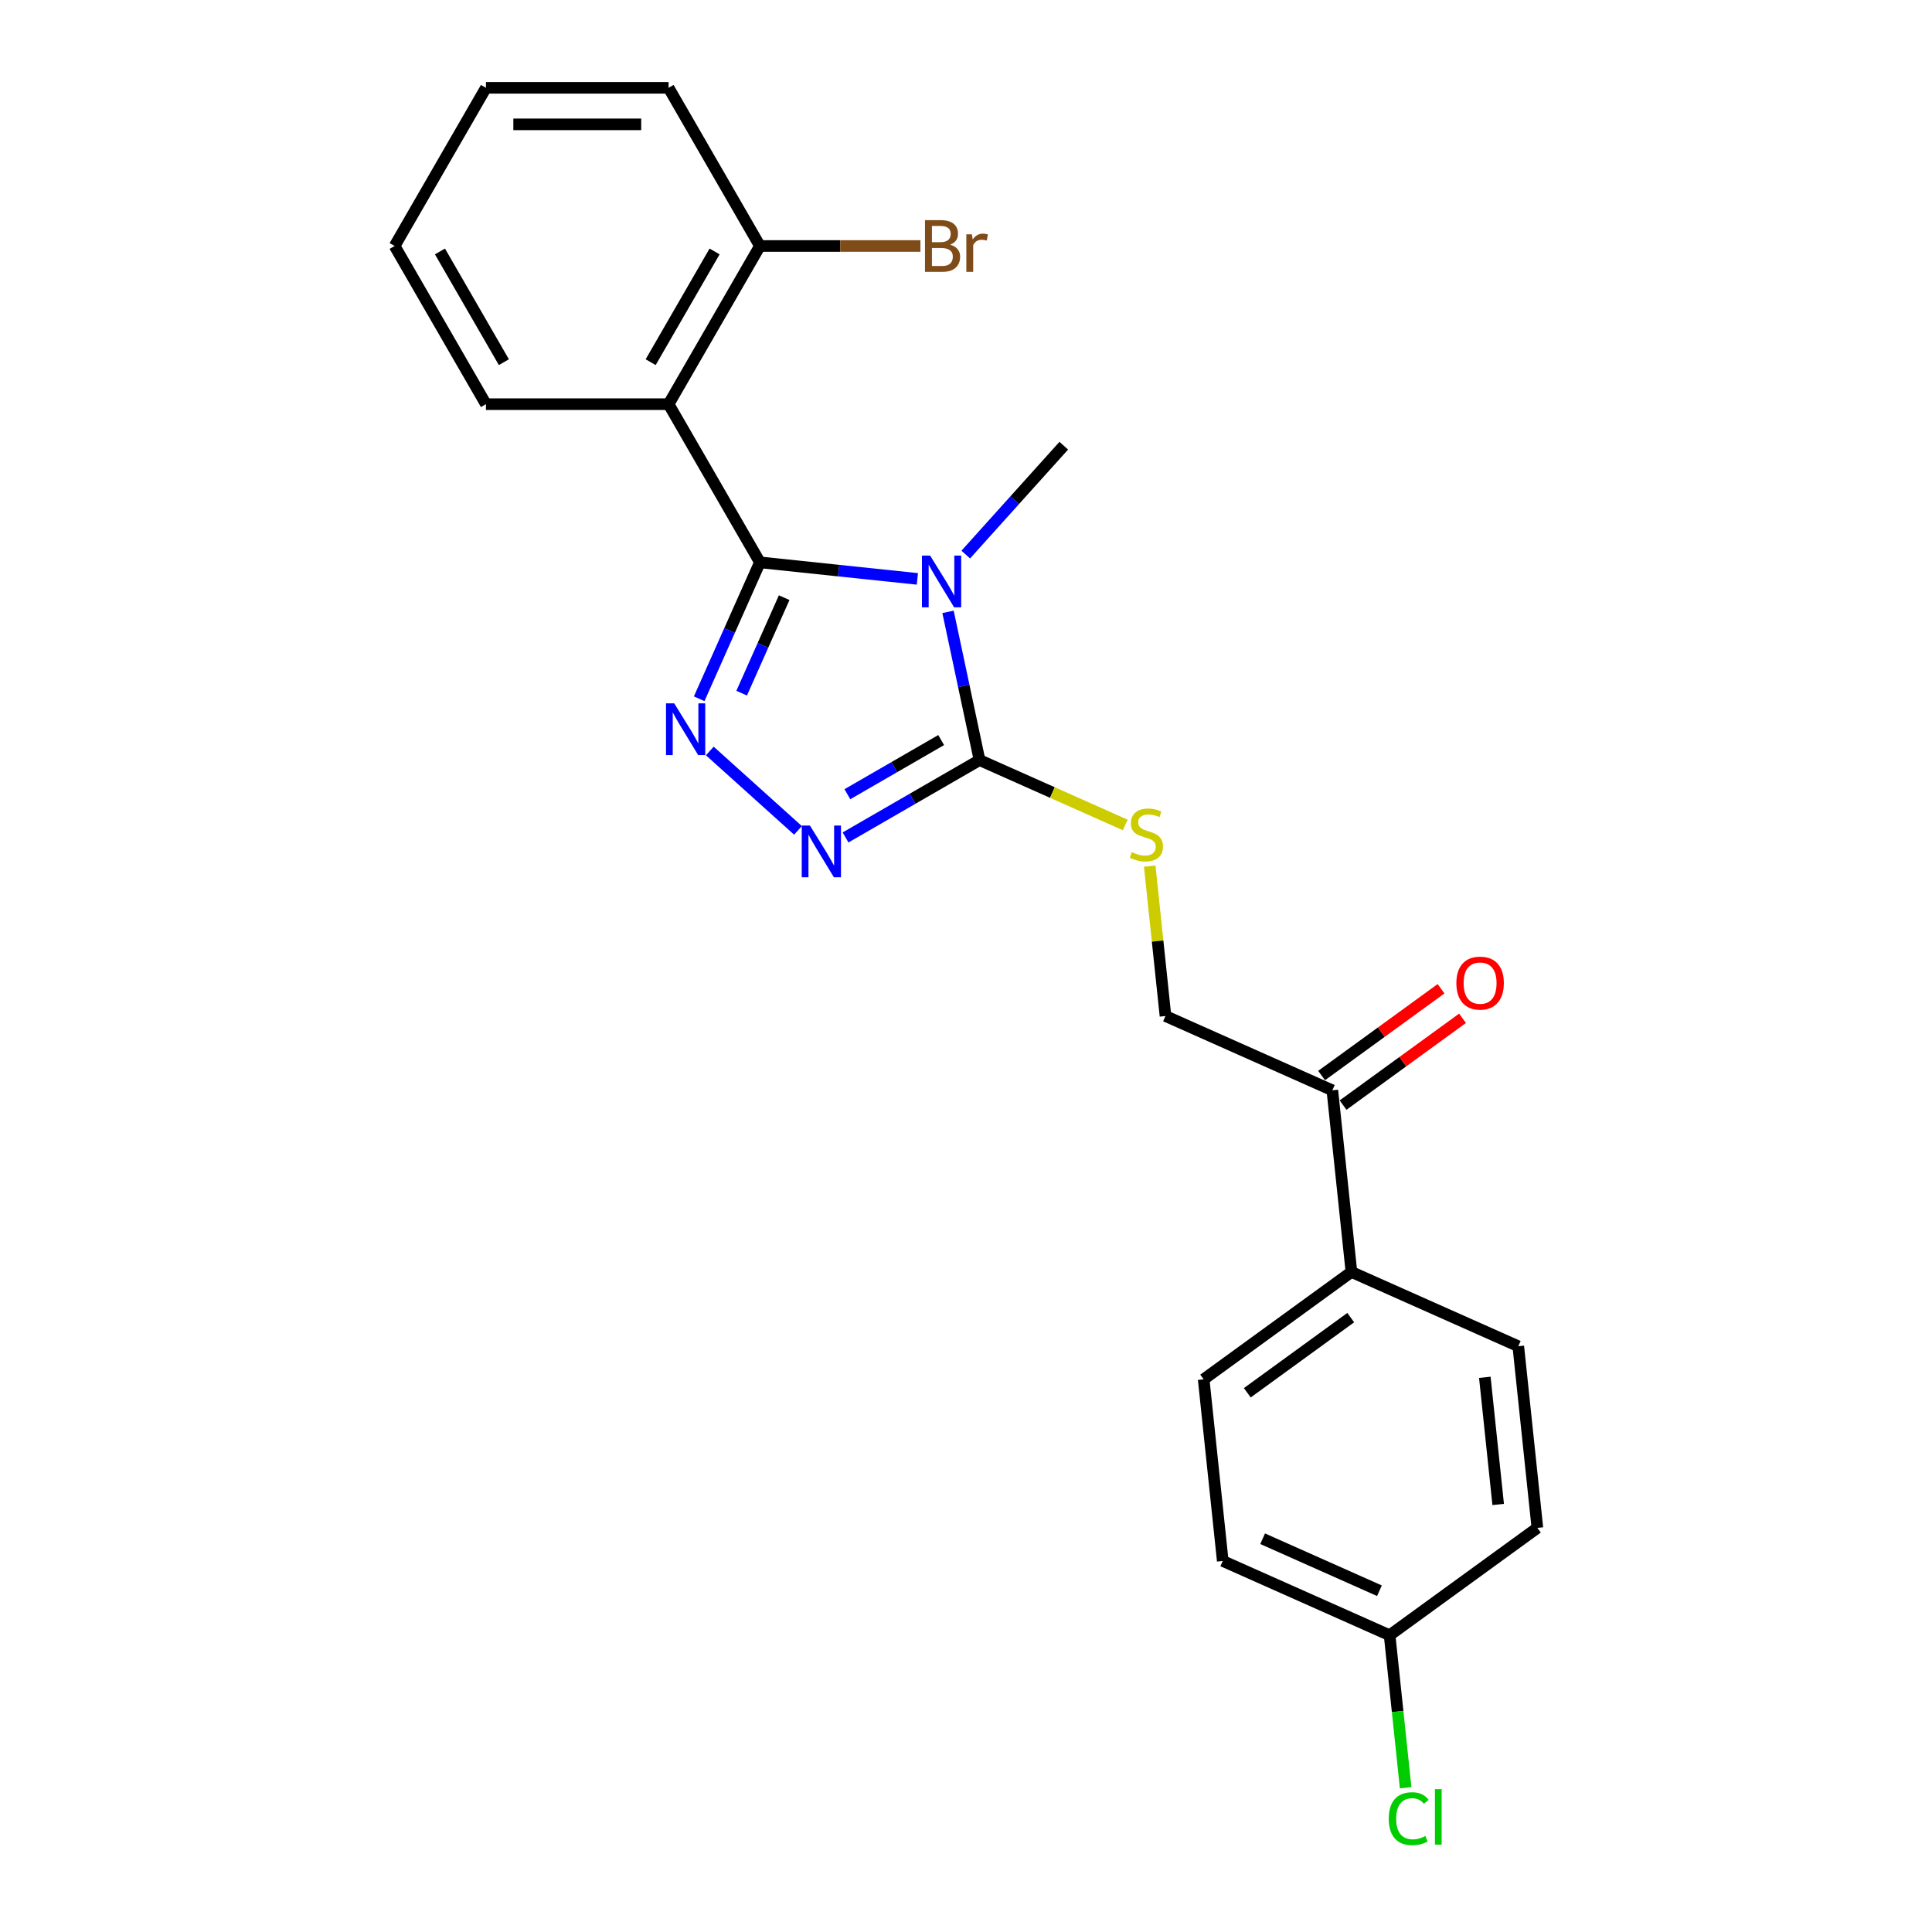 <?xml version='1.0' encoding='iso-8859-1'?>
<svg version='1.1' baseProfile='full'
              xmlns='http://www.w3.org/2000/svg'
                      xmlns:rdkit='http://www.rdkit.org/xml'
                      xmlns:xlink='http://www.w3.org/1999/xlink'
                  xml:space='preserve'
width='1000px' height='1000px' viewBox='0 0 1000 1000'>
<!-- END OF HEADER -->
<rect style='opacity:1.0;fill:#FFFFFF;stroke:none' width='1000' height='1000' x='0' y='0'> </rect>
<path class='bond-0' d='M 393.331,291.069 L 434.082,295.352' style='fill:none;fill-rule:evenodd;stroke:#000000;stroke-width:6px;stroke-linecap:butt;stroke-linejoin:miter;stroke-opacity:1' />
<path class='bond-0' d='M 434.082,295.352 L 474.834,299.635' style='fill:none;fill-rule:evenodd;stroke:#0000FF;stroke-width:6px;stroke-linecap:butt;stroke-linejoin:miter;stroke-opacity:1' />
<path class='bond-1' d='M 393.331,291.069 L 377.611,326.376' style='fill:none;fill-rule:evenodd;stroke:#000000;stroke-width:6px;stroke-linecap:butt;stroke-linejoin:miter;stroke-opacity:1' />
<path class='bond-1' d='M 377.611,326.376 L 361.892,361.683' style='fill:none;fill-rule:evenodd;stroke:#0000FF;stroke-width:6px;stroke-linecap:butt;stroke-linejoin:miter;stroke-opacity:1' />
<path class='bond-1' d='M 405.888,309.352 L 394.884,334.066' style='fill:none;fill-rule:evenodd;stroke:#000000;stroke-width:6px;stroke-linecap:butt;stroke-linejoin:miter;stroke-opacity:1' />
<path class='bond-1' d='M 394.884,334.066 L 383.88,358.781' style='fill:none;fill-rule:evenodd;stroke:#0000FF;stroke-width:6px;stroke-linecap:butt;stroke-linejoin:miter;stroke-opacity:1' />
<path class='bond-4' d='M 393.331,291.069 L 346.063,209.198' style='fill:none;fill-rule:evenodd;stroke:#000000;stroke-width:6px;stroke-linecap:butt;stroke-linejoin:miter;stroke-opacity:1' />
<path class='bond-2' d='M 490.698,316.701 L 498.852,355.061' style='fill:none;fill-rule:evenodd;stroke:#0000FF;stroke-width:6px;stroke-linecap:butt;stroke-linejoin:miter;stroke-opacity:1' />
<path class='bond-2' d='M 498.852,355.061 L 507.006,393.422' style='fill:none;fill-rule:evenodd;stroke:#000000;stroke-width:6px;stroke-linecap:butt;stroke-linejoin:miter;stroke-opacity:1' />
<path class='bond-11' d='M 499.867,287.05 L 525.238,258.873' style='fill:none;fill-rule:evenodd;stroke:#0000FF;stroke-width:6px;stroke-linecap:butt;stroke-linejoin:miter;stroke-opacity:1' />
<path class='bond-11' d='M 525.238,258.873 L 550.608,230.696' style='fill:none;fill-rule:evenodd;stroke:#000000;stroke-width:6px;stroke-linecap:butt;stroke-linejoin:miter;stroke-opacity:1' />
<path class='bond-3' d='M 367.396,388.703 L 413.039,429.8' style='fill:none;fill-rule:evenodd;stroke:#0000FF;stroke-width:6px;stroke-linecap:butt;stroke-linejoin:miter;stroke-opacity:1' />
<path class='bond-5' d='M 507.006,393.422 L 544.714,410.211' style='fill:none;fill-rule:evenodd;stroke:#000000;stroke-width:6px;stroke-linecap:butt;stroke-linejoin:miter;stroke-opacity:1' />
<path class='bond-5' d='M 544.714,410.211 L 582.422,427' style='fill:none;fill-rule:evenodd;stroke:#CCCC00;stroke-width:6px;stroke-linecap:butt;stroke-linejoin:miter;stroke-opacity:1' />
<path class='bond-23' d='M 507.006,393.422 L 472.328,413.443' style='fill:none;fill-rule:evenodd;stroke:#000000;stroke-width:6px;stroke-linecap:butt;stroke-linejoin:miter;stroke-opacity:1' />
<path class='bond-23' d='M 472.328,413.443 L 437.651,433.464' style='fill:none;fill-rule:evenodd;stroke:#0000FF;stroke-width:6px;stroke-linecap:butt;stroke-linejoin:miter;stroke-opacity:1' />
<path class='bond-23' d='M 487.149,383.054 L 462.875,397.069' style='fill:none;fill-rule:evenodd;stroke:#000000;stroke-width:6px;stroke-linecap:butt;stroke-linejoin:miter;stroke-opacity:1' />
<path class='bond-23' d='M 462.875,397.069 L 438.6,411.084' style='fill:none;fill-rule:evenodd;stroke:#0000FF;stroke-width:6px;stroke-linecap:butt;stroke-linejoin:miter;stroke-opacity:1' />
<path class='bond-6' d='M 346.063,209.198 L 393.331,127.326' style='fill:none;fill-rule:evenodd;stroke:#000000;stroke-width:6px;stroke-linecap:butt;stroke-linejoin:miter;stroke-opacity:1' />
<path class='bond-6' d='M 336.779,187.463 L 369.867,130.153' style='fill:none;fill-rule:evenodd;stroke:#000000;stroke-width:6px;stroke-linecap:butt;stroke-linejoin:miter;stroke-opacity:1' />
<path class='bond-16' d='M 346.063,209.198 L 251.526,209.198' style='fill:none;fill-rule:evenodd;stroke:#000000;stroke-width:6px;stroke-linecap:butt;stroke-linejoin:miter;stroke-opacity:1' />
<path class='bond-9' d='M 595.097,448.304 L 599.174,487.099' style='fill:none;fill-rule:evenodd;stroke:#CCCC00;stroke-width:6px;stroke-linecap:butt;stroke-linejoin:miter;stroke-opacity:1' />
<path class='bond-9' d='M 599.174,487.099 L 603.251,525.893' style='fill:none;fill-rule:evenodd;stroke:#000000;stroke-width:6px;stroke-linecap:butt;stroke-linejoin:miter;stroke-opacity:1' />
<path class='bond-15' d='M 393.331,127.326 L 434.871,127.326' style='fill:none;fill-rule:evenodd;stroke:#000000;stroke-width:6px;stroke-linecap:butt;stroke-linejoin:miter;stroke-opacity:1' />
<path class='bond-15' d='M 434.871,127.326 L 476.41,127.326' style='fill:none;fill-rule:evenodd;stroke:#7F4C19;stroke-width:6px;stroke-linecap:butt;stroke-linejoin:miter;stroke-opacity:1' />
<path class='bond-20' d='M 393.331,127.326 L 346.063,45.455' style='fill:none;fill-rule:evenodd;stroke:#000000;stroke-width:6px;stroke-linecap:butt;stroke-linejoin:miter;stroke-opacity:1' />
<path class='bond-7' d='M 689.615,564.345 L 603.251,525.893' style='fill:none;fill-rule:evenodd;stroke:#000000;stroke-width:6px;stroke-linecap:butt;stroke-linejoin:miter;stroke-opacity:1' />
<path class='bond-8' d='M 689.615,564.345 L 699.497,658.364' style='fill:none;fill-rule:evenodd;stroke:#000000;stroke-width:6px;stroke-linecap:butt;stroke-linejoin:miter;stroke-opacity:1' />
<path class='bond-10' d='M 695.172,571.993 L 726.087,549.532' style='fill:none;fill-rule:evenodd;stroke:#000000;stroke-width:6px;stroke-linecap:butt;stroke-linejoin:miter;stroke-opacity:1' />
<path class='bond-10' d='M 726.087,549.532 L 757.001,527.072' style='fill:none;fill-rule:evenodd;stroke:#FF0000;stroke-width:6px;stroke-linecap:butt;stroke-linejoin:miter;stroke-opacity:1' />
<path class='bond-10' d='M 684.059,556.697 L 714.973,534.236' style='fill:none;fill-rule:evenodd;stroke:#000000;stroke-width:6px;stroke-linecap:butt;stroke-linejoin:miter;stroke-opacity:1' />
<path class='bond-10' d='M 714.973,534.236 L 745.888,511.775' style='fill:none;fill-rule:evenodd;stroke:#FF0000;stroke-width:6px;stroke-linecap:butt;stroke-linejoin:miter;stroke-opacity:1' />
<path class='bond-12' d='M 699.497,658.364 L 623.015,713.931' style='fill:none;fill-rule:evenodd;stroke:#000000;stroke-width:6px;stroke-linecap:butt;stroke-linejoin:miter;stroke-opacity:1' />
<path class='bond-12' d='M 699.138,681.995 L 645.601,720.893' style='fill:none;fill-rule:evenodd;stroke:#000000;stroke-width:6px;stroke-linecap:butt;stroke-linejoin:miter;stroke-opacity:1' />
<path class='bond-13' d='M 699.497,658.364 L 785.861,696.816' style='fill:none;fill-rule:evenodd;stroke:#000000;stroke-width:6px;stroke-linecap:butt;stroke-linejoin:miter;stroke-opacity:1' />
<path class='bond-17' d='M 623.015,713.931 L 632.897,807.951' style='fill:none;fill-rule:evenodd;stroke:#000000;stroke-width:6px;stroke-linecap:butt;stroke-linejoin:miter;stroke-opacity:1' />
<path class='bond-18' d='M 785.861,696.816 L 795.743,790.835' style='fill:none;fill-rule:evenodd;stroke:#000000;stroke-width:6px;stroke-linecap:butt;stroke-linejoin:miter;stroke-opacity:1' />
<path class='bond-18' d='M 768.54,712.895 L 775.457,778.708' style='fill:none;fill-rule:evenodd;stroke:#000000;stroke-width:6px;stroke-linecap:butt;stroke-linejoin:miter;stroke-opacity:1' />
<path class='bond-14' d='M 719.261,846.402 L 795.743,790.835' style='fill:none;fill-rule:evenodd;stroke:#000000;stroke-width:6px;stroke-linecap:butt;stroke-linejoin:miter;stroke-opacity:1' />
<path class='bond-19' d='M 719.261,846.402 L 723.409,885.868' style='fill:none;fill-rule:evenodd;stroke:#000000;stroke-width:6px;stroke-linecap:butt;stroke-linejoin:miter;stroke-opacity:1' />
<path class='bond-19' d='M 723.409,885.868 L 727.557,925.333' style='fill:none;fill-rule:evenodd;stroke:#00CC00;stroke-width:6px;stroke-linecap:butt;stroke-linejoin:miter;stroke-opacity:1' />
<path class='bond-25' d='M 719.261,846.402 L 632.897,807.951' style='fill:none;fill-rule:evenodd;stroke:#000000;stroke-width:6px;stroke-linecap:butt;stroke-linejoin:miter;stroke-opacity:1' />
<path class='bond-25' d='M 713.997,823.362 L 653.542,796.446' style='fill:none;fill-rule:evenodd;stroke:#000000;stroke-width:6px;stroke-linecap:butt;stroke-linejoin:miter;stroke-opacity:1' />
<path class='bond-21' d='M 251.526,209.198 L 204.257,127.326' style='fill:none;fill-rule:evenodd;stroke:#000000;stroke-width:6px;stroke-linecap:butt;stroke-linejoin:miter;stroke-opacity:1' />
<path class='bond-21' d='M 260.81,187.463 L 227.722,130.153' style='fill:none;fill-rule:evenodd;stroke:#000000;stroke-width:6px;stroke-linecap:butt;stroke-linejoin:miter;stroke-opacity:1' />
<path class='bond-24' d='M 346.063,45.455 L 251.526,45.455' style='fill:none;fill-rule:evenodd;stroke:#000000;stroke-width:6px;stroke-linecap:butt;stroke-linejoin:miter;stroke-opacity:1' />
<path class='bond-24' d='M 331.882,64.362 L 265.706,64.362' style='fill:none;fill-rule:evenodd;stroke:#000000;stroke-width:6px;stroke-linecap:butt;stroke-linejoin:miter;stroke-opacity:1' />
<path class='bond-22' d='M 204.257,127.326 L 251.526,45.455' style='fill:none;fill-rule:evenodd;stroke:#000000;stroke-width:6px;stroke-linecap:butt;stroke-linejoin:miter;stroke-opacity:1' />
<path  class='atom-1' d='M 481.432 287.564
L 490.205 301.745
Q 491.075 303.144, 492.474 305.678
Q 493.873 308.211, 493.949 308.363
L 493.949 287.564
L 497.504 287.564
L 497.504 314.337
L 493.836 314.337
L 484.42 298.833
Q 483.323 297.018, 482.151 294.938
Q 481.016 292.859, 480.676 292.216
L 480.676 314.337
L 477.197 314.337
L 477.197 287.564
L 481.432 287.564
' fill='#0000FF'/>
<path  class='atom-2' d='M 348.961 364.047
L 357.735 378.227
Q 358.604 379.626, 360.003 382.16
Q 361.403 384.693, 361.478 384.845
L 361.478 364.047
L 365.033 364.047
L 365.033 390.819
L 361.365 390.819
L 351.949 375.315
Q 350.852 373.5, 349.68 371.42
Q 348.546 369.341, 348.205 368.698
L 348.205 390.819
L 344.726 390.819
L 344.726 364.047
L 348.961 364.047
' fill='#0000FF'/>
<path  class='atom-4' d='M 419.216 427.304
L 427.989 441.485
Q 428.859 442.884, 430.258 445.418
Q 431.657 447.951, 431.733 448.102
L 431.733 427.304
L 435.288 427.304
L 435.288 454.077
L 431.619 454.077
L 422.204 438.573
Q 421.107 436.758, 419.935 434.678
Q 418.8 432.598, 418.46 431.955
L 418.46 454.077
L 414.981 454.077
L 414.981 427.304
L 419.216 427.304
' fill='#0000FF'/>
<path  class='atom-6' d='M 585.807 441.063
Q 586.109 441.176, 587.357 441.706
Q 588.605 442.235, 589.966 442.575
Q 591.365 442.878, 592.727 442.878
Q 595.26 442.878, 596.735 441.668
Q 598.21 440.42, 598.21 438.265
Q 598.21 436.79, 597.454 435.882
Q 596.735 434.975, 595.601 434.483
Q 594.466 433.991, 592.576 433.424
Q 590.193 432.706, 588.756 432.025
Q 587.357 431.344, 586.336 429.907
Q 585.353 428.471, 585.353 426.05
Q 585.353 422.685, 587.622 420.605
Q 589.929 418.525, 594.466 418.525
Q 597.567 418.525, 601.084 420
L 600.214 422.912
Q 597 421.588, 594.58 421.588
Q 591.971 421.588, 590.534 422.685
Q 589.097 423.744, 589.134 425.597
Q 589.134 427.034, 589.853 427.903
Q 590.609 428.773, 591.668 429.265
Q 592.765 429.756, 594.58 430.323
Q 597 431.08, 598.437 431.836
Q 599.874 432.592, 600.895 434.143
Q 601.954 435.655, 601.954 438.265
Q 601.954 441.97, 599.458 443.975
Q 597 445.941, 592.878 445.941
Q 590.496 445.941, 588.681 445.412
Q 586.903 444.92, 584.786 444.05
L 585.807 441.063
' fill='#CCCC00'/>
<path  class='atom-11' d='M 753.808 508.853
Q 753.808 502.424, 756.984 498.832
Q 760.161 495.24, 766.098 495.24
Q 772.034 495.24, 775.211 498.832
Q 778.387 502.424, 778.387 508.853
Q 778.387 515.357, 775.173 519.063
Q 771.959 522.731, 766.098 522.731
Q 760.198 522.731, 756.984 519.063
Q 753.808 515.395, 753.808 508.853
M 766.098 519.706
Q 770.182 519.706, 772.375 516.983
Q 774.606 514.223, 774.606 508.853
Q 774.606 503.597, 772.375 500.95
Q 770.182 498.265, 766.098 498.265
Q 762.014 498.265, 759.782 500.912
Q 757.589 503.559, 757.589 508.853
Q 757.589 514.26, 759.782 516.983
Q 762.014 519.706, 766.098 519.706
' fill='#FF0000'/>
<path  class='atom-16' d='M 491.782 126.645
Q 494.354 127.364, 495.639 128.952
Q 496.963 130.503, 496.963 132.809
Q 496.963 136.515, 494.58 138.633
Q 492.236 140.713, 487.774 140.713
L 478.774 140.713
L 478.774 113.94
L 486.677 113.94
Q 491.253 113.94, 493.559 115.793
Q 495.866 117.645, 495.866 121.049
Q 495.866 125.095, 491.782 126.645
M 482.366 116.965
L 482.366 125.36
L 486.677 125.36
Q 489.324 125.36, 490.685 124.301
Q 492.085 123.204, 492.085 121.049
Q 492.085 116.965, 486.677 116.965
L 482.366 116.965
M 487.774 137.687
Q 490.383 137.687, 491.782 136.439
Q 493.181 135.192, 493.181 132.809
Q 493.181 130.616, 491.631 129.519
Q 490.118 128.385, 487.207 128.385
L 482.366 128.385
L 482.366 137.687
L 487.774 137.687
' fill='#7F4C19'/>
<path  class='atom-16' d='M 503.051 121.276
L 503.467 123.961
Q 505.509 120.935, 508.837 120.935
Q 509.895 120.935, 511.332 121.314
L 510.765 124.49
Q 509.139 124.112, 508.232 124.112
Q 506.643 124.112, 505.585 124.755
Q 504.564 125.36, 503.732 126.834
L 503.732 140.713
L 500.177 140.713
L 500.177 121.276
L 503.051 121.276
' fill='#7F4C19'/>
<path  class='atom-20' d='M 718.819 941.348
Q 718.819 934.693, 721.92 931.214
Q 725.059 927.697, 730.996 927.697
Q 736.517 927.697, 739.466 931.592
L 736.97 933.634
Q 734.815 930.798, 730.996 930.798
Q 726.949 930.798, 724.794 933.52
Q 722.676 936.205, 722.676 941.348
Q 722.676 946.642, 724.87 949.365
Q 727.101 952.087, 731.412 952.087
Q 734.361 952.087, 737.802 950.31
L 738.861 953.146
Q 737.462 954.054, 735.344 954.583
Q 733.227 955.113, 730.882 955.113
Q 725.059 955.113, 721.92 951.558
Q 718.819 948.003, 718.819 941.348
' fill='#00CC00'/>
<path  class='atom-20' d='M 742.718 926.071
L 746.197 926.071
L 746.197 954.772
L 742.718 954.772
L 742.718 926.071
' fill='#00CC00'/>
</svg>
